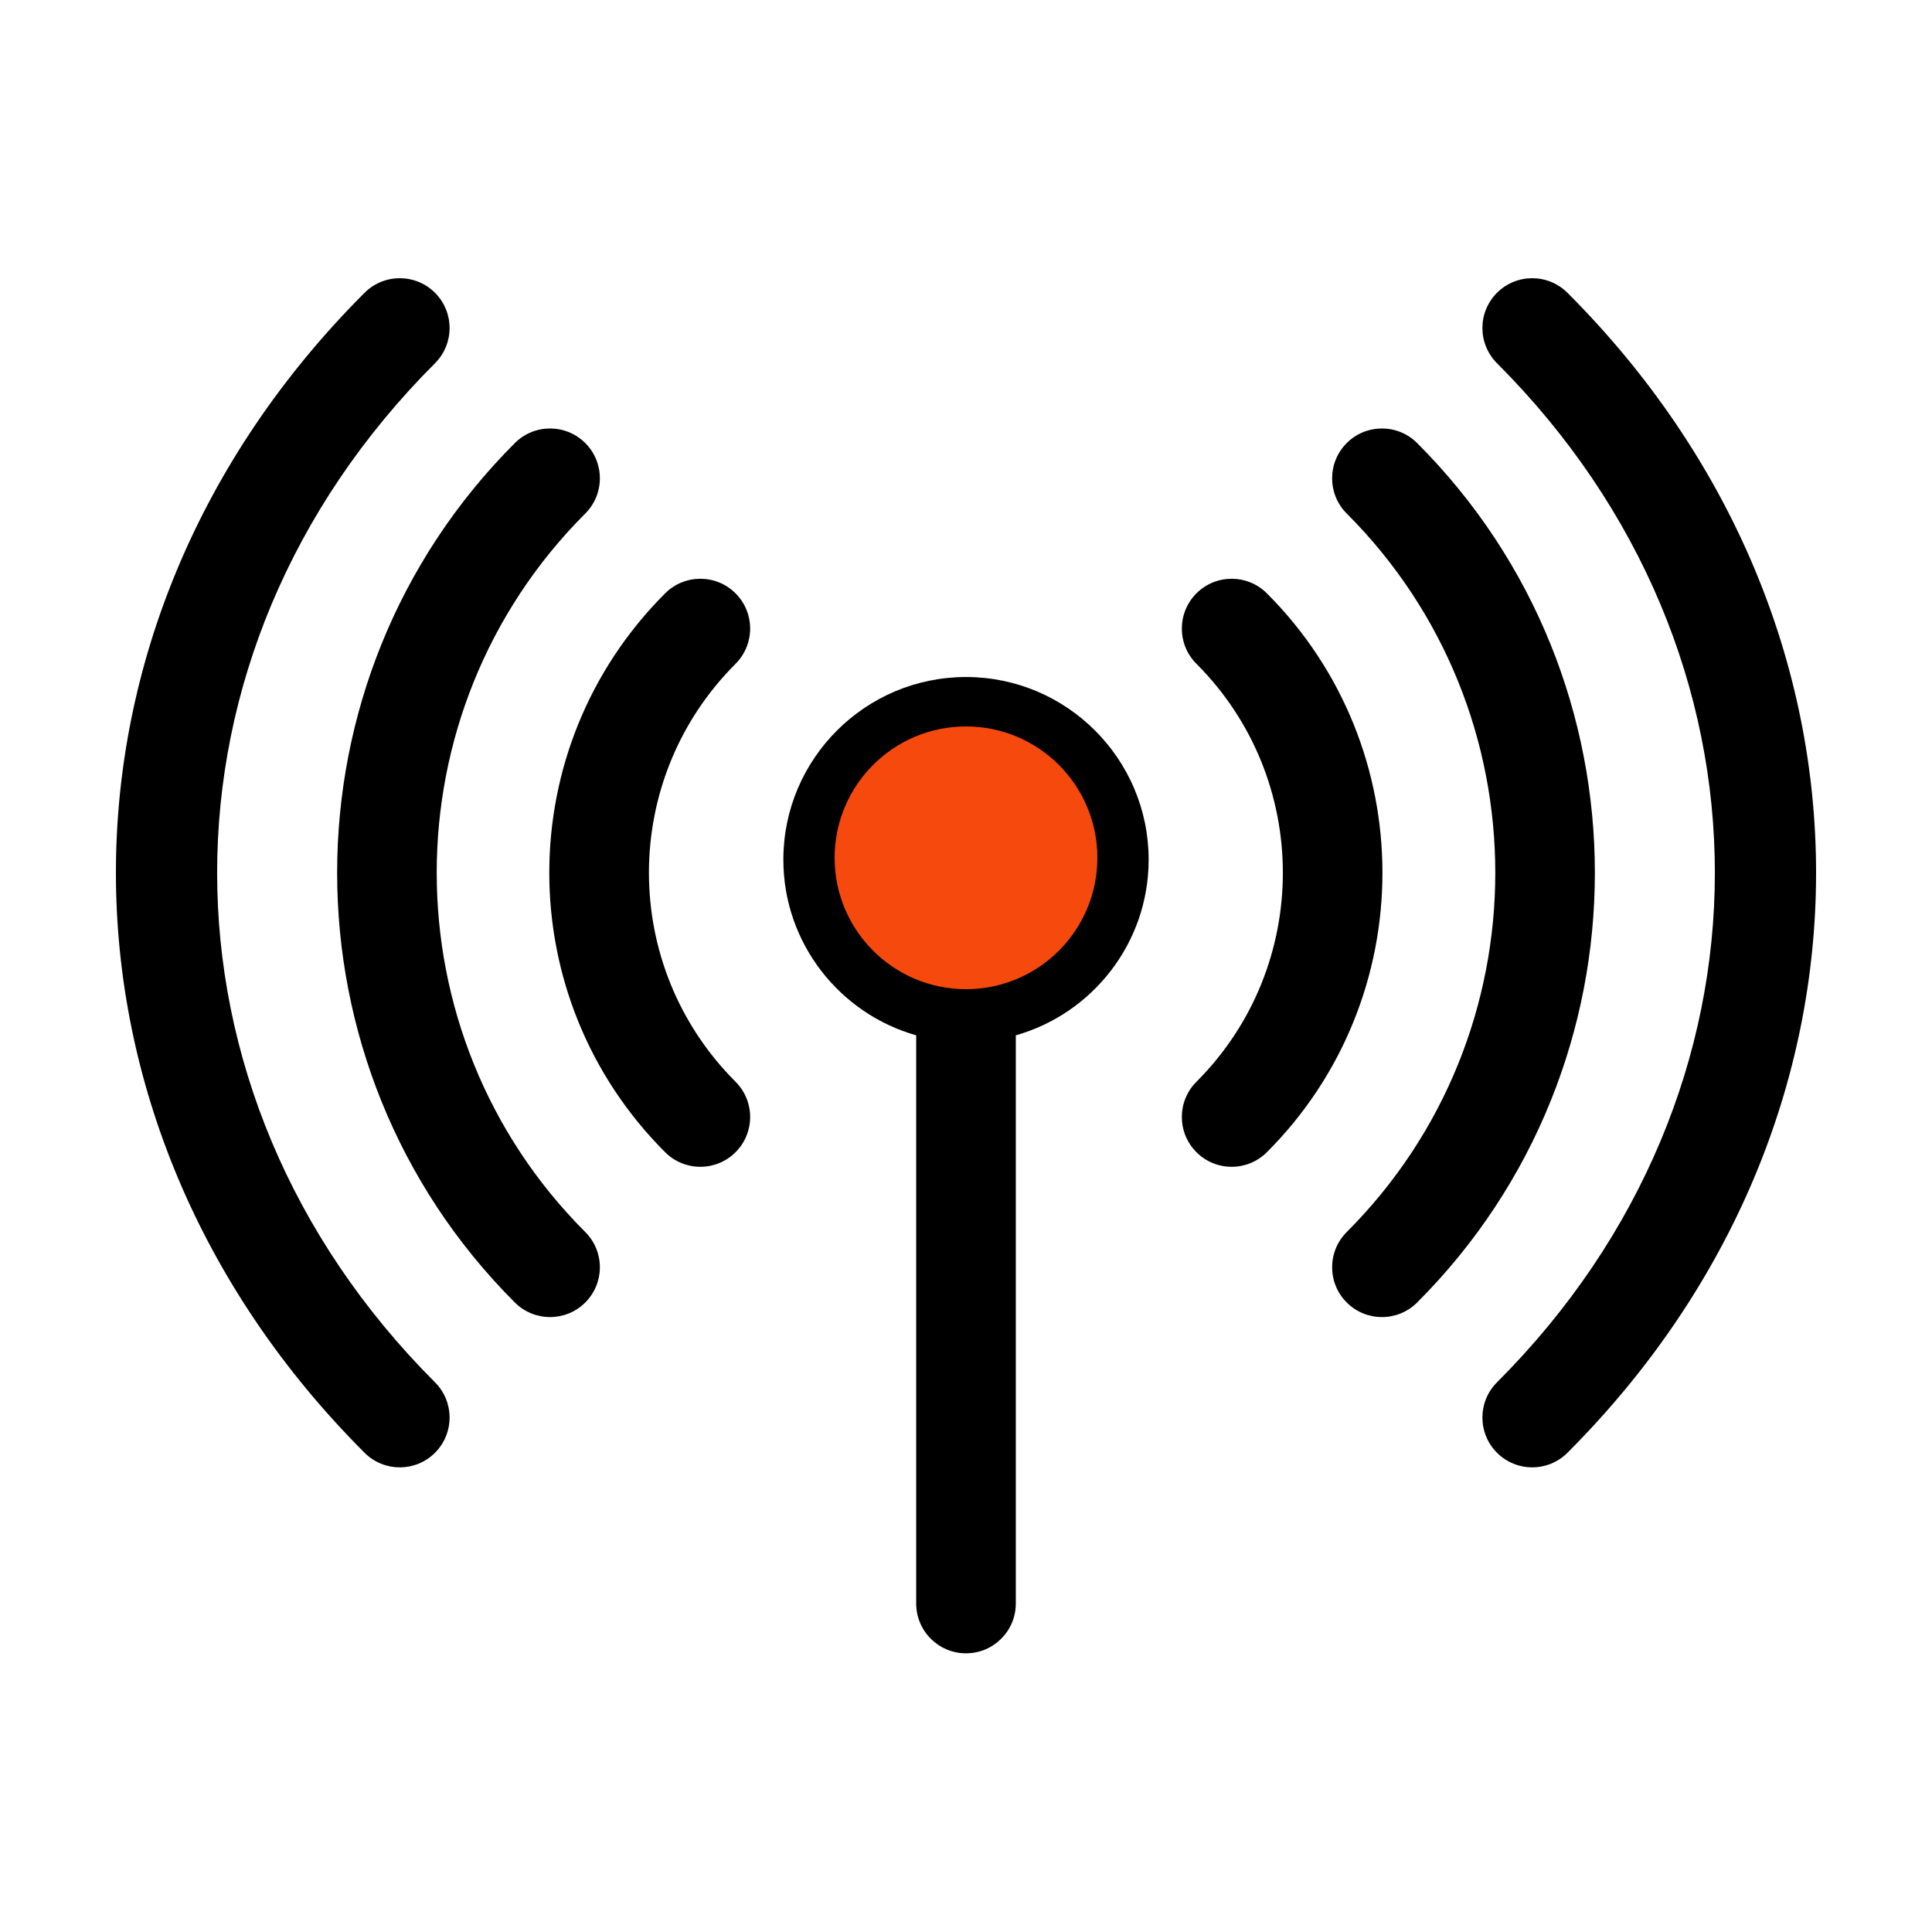 <svg xmlns="http://www.w3.org/2000/svg" width="500" height="500" viewBox="0 0 500 500" fill="none"><path d="M250 175.211C223.937 175.211 202.732 196.415 202.732 222.478C202.732 244.072 217.293 262.317 237.109 267.944V414.985C237.109 422.104 242.88 427.876 250 427.876C257.119 427.876 262.891 422.104 262.891 414.985V267.944C282.706 262.318 297.267 244.072 297.267 222.478C297.267 196.415 276.063 175.211 250 175.211ZM250 243.963C238.153 243.963 228.515 234.325 228.515 222.478C228.515 210.631 238.153 200.993 250 200.993C261.847 200.993 271.485 210.631 271.485 222.478C271.485 234.325 261.847 243.963 250 243.963Z" fill="black"></path><path d="M190.363 153.56C185.33 148.526 177.168 148.526 172.133 153.56C132.166 193.525 132.16 258.219 172.133 298.19C177.168 303.225 185.329 303.225 190.363 298.19C195.397 293.157 195.397 284.994 190.363 279.96C160.473 250.07 160.468 201.685 190.363 171.791C195.397 166.756 195.397 158.594 190.363 153.56Z" fill="black"></path><path d="M327.868 153.56C322.834 148.527 314.672 148.527 309.637 153.56C304.603 158.594 304.603 166.756 309.637 171.791C339.459 201.613 339.459 250.138 309.637 279.96C304.603 284.993 304.603 293.156 309.637 298.19C314.672 303.225 322.833 303.225 327.868 298.19C367.743 258.317 367.743 193.434 327.868 153.56Z" fill="black"></path><path d="M151.471 132.898C156.505 127.865 156.505 119.702 151.471 114.668C146.437 109.634 138.275 109.634 133.24 114.668C71.92 175.988 71.92 275.762 133.24 337.083C138.273 342.116 146.436 342.119 151.471 337.083C156.505 332.049 156.505 323.886 151.471 318.852C100.204 267.584 100.204 184.166 151.471 132.898Z" fill="black"></path><path d="M366.76 114.668C361.727 109.634 353.564 109.634 348.53 114.668C343.495 119.701 343.495 127.864 348.53 132.898C399.797 184.166 399.797 267.584 348.53 318.852C343.495 323.886 343.495 332.048 348.53 337.083C353.565 342.117 361.726 342.117 366.76 337.083C428.081 275.762 428.081 175.988 366.76 114.668Z" fill="black"></path><path d="M112.578 94.006C117.612 88.972 117.612 80.809 112.578 75.775C107.544 70.742 99.382 70.742 94.347 75.775C8.458 161.664 8.644 290.271 94.347 375.975C99.38 381.008 107.543 381.011 112.578 375.975C117.612 370.941 117.612 362.779 112.578 357.744C37.401 282.566 37.401 169.184 112.578 94.006Z" fill="black"></path><path d="M405.653 75.775C400.619 70.742 392.457 70.742 387.422 75.775C382.388 80.809 382.388 88.971 387.422 94.006C462.6 169.184 462.6 282.566 387.422 357.744C382.388 362.778 382.388 370.94 387.422 375.975C392.458 381.009 400.618 381.009 405.653 375.975C491.542 290.087 491.357 161.478 405.653 75.775Z" fill="black"></path><circle cx="250" cy="222" r="34" fill="#F6490D"></circle></svg>